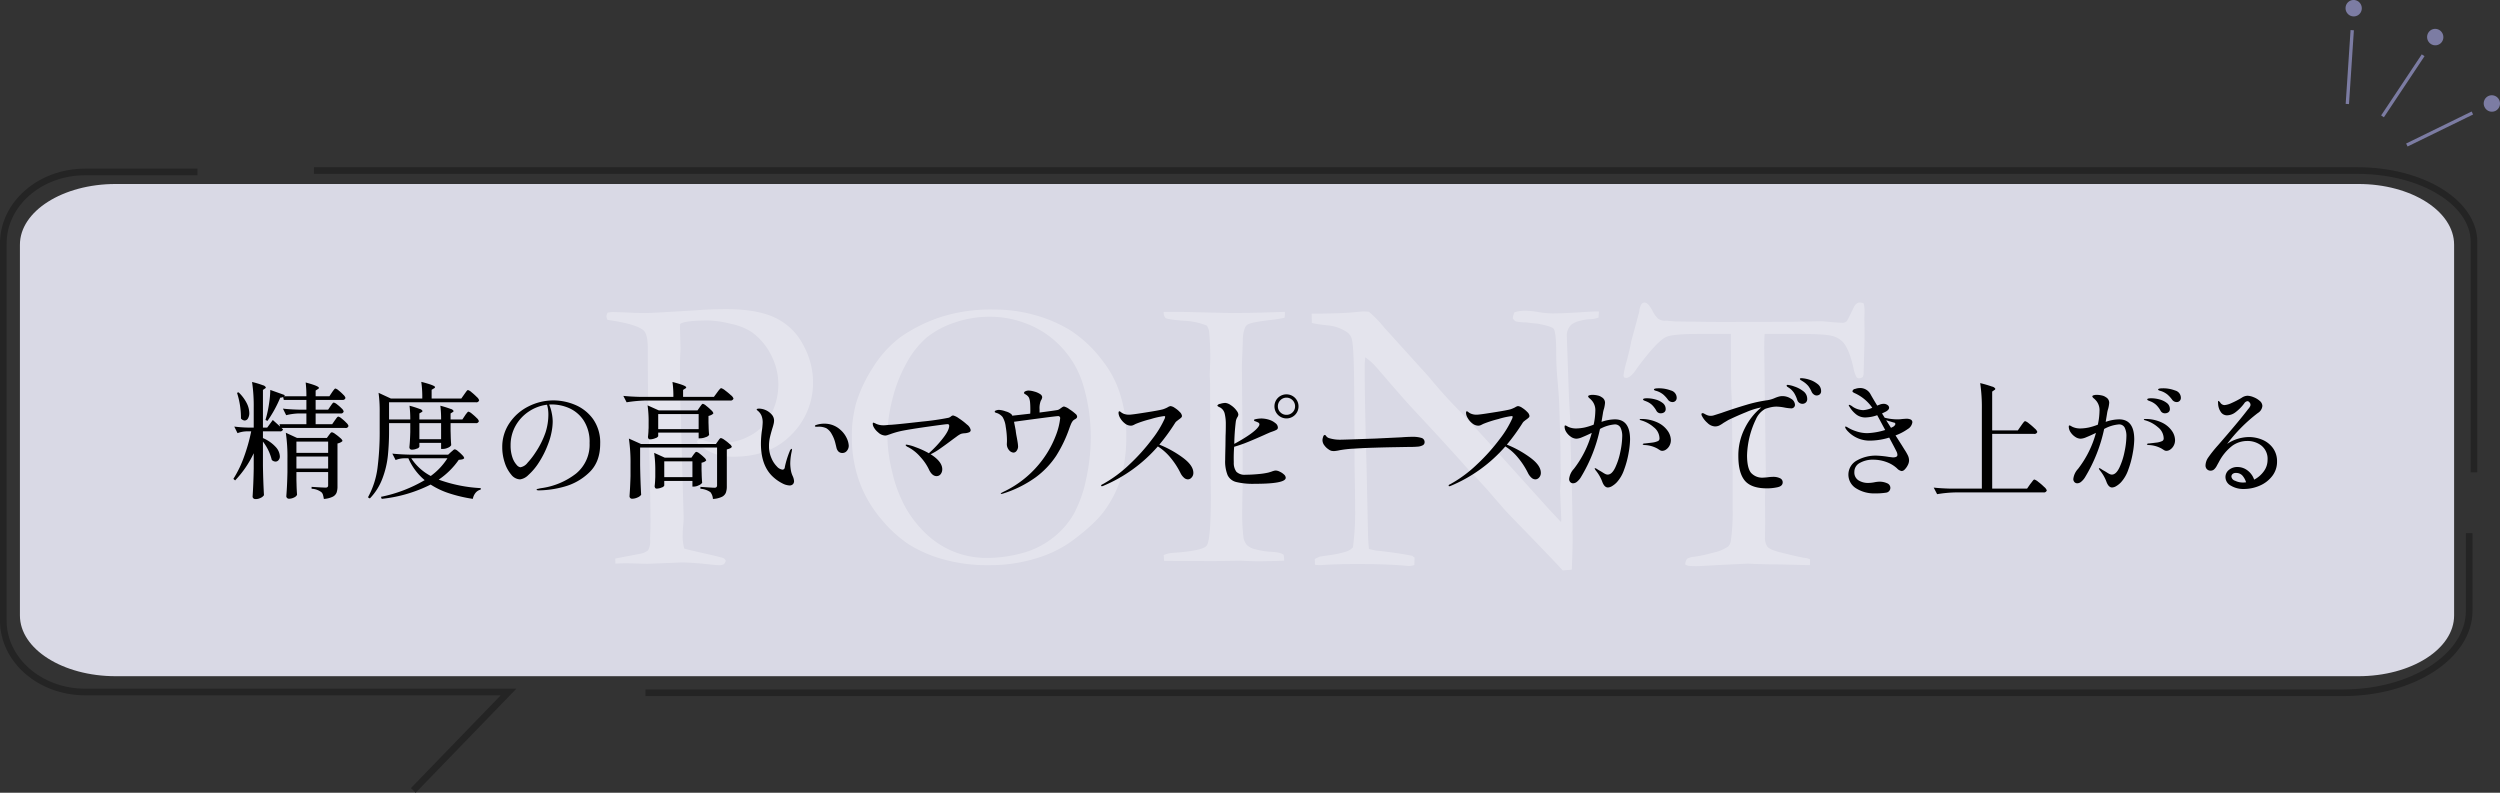 <svg id="ふきだし_02.svg" xmlns="http://www.w3.org/2000/svg" width="751.81" height="238.4" viewBox="0 0 751.81 238.4">
  <rect x="0" y="0" width="751.81" height="238.4" fill="#333333" stroke="none"/>
  <defs>
    <style>
      .cls-1 {
        fill: #d9d9e5;
      }

      .cls-1, .cls-2, .cls-3, .cls-4, .cls-5 {
        fill-rule: evenodd;
      }

      .cls-2 {
        fill: #fff;
        opacity: 0.3;
      }

      .cls-4 {
        fill: none;
        stroke: #242424;
        stroke-width: 2px;
      }

      .cls-5 {
        fill: #7c7ca3;
        stroke: #7c7ca3;
        stroke-width: 1px;
      }
    </style>
  </defs>
  <path id="シェイプ_1280" data-name="シェイプ 1280" class="cls-1" d="M1746.22,4115.01H1071.78c-15.9,0-28.79-8.17-28.79-18.26v-111.5c0-10.08,12.89-18.26,28.79-18.26h674.44c15.9,0,28.79,8.18,28.79,18.26v111.5C1775.01,4106.84,1762.12,4115.01,1746.22,4115.01Z" transform="translate(-1037 -3911.66)"/>
  <path id="POINT" class="cls-2" d="M1219.38,4006.8a2.653,2.653,0,0,0,.3,1.05q8.67,1.23,10.84,3.16c0.86,0.75,1.29,2.52,1.29,5.33v1q0,10.89.23,21.42,0.585,22.545.59,29.45c0,1.45-.02,2.58-0.06,3.4q-0.06,1.755-.06,2.28a6.048,6.048,0,0,1-.58,3.22,4.94,4.94,0,0,1-2.29,1.06l-7.62,1.46,0.06,1.52c1.88-.08,3.01-0.11,3.4-0.11l6.15,0.17,10.32-.41q2.865,0,7.91.53c1.72,0.19,2.81.29,3.28,0.29a2.929,2.929,0,0,0,1.49-.26,2.006,2.006,0,0,0,.62-1.14,1.712,1.712,0,0,0-.82-0.77c-0.2-.07-1.35-0.37-3.46-0.88q-6.795-1.515-8.2-1.93a14.516,14.516,0,0,1-.47-4.27c0-.78.05-1.7,0.15-2.75s0.14-1.78.14-2.17l-0.76-26.75v-3.28q-0.345-2.925-.35-14.87,0-3.285.12-4.86l0.05-1.17-0.17-6.62,0.06-.82c0.89-.7,3.76-1.05,8.59-1.05a31.09,31.09,0,0,1,6.58.99,18.455,18.455,0,0,1,6.29,2.46,18.92,18.92,0,0,1,5.85,6.87,19.141,19.141,0,0,1,2.22,8.87,19.549,19.549,0,0,1-2.11,8.89,14.766,14.766,0,0,1-6.24,6.49,17.837,17.837,0,0,1-8.76,2.28,15.337,15.337,0,0,1-5.04-.7,4.658,4.658,0,0,0-1.7-.35,1.333,1.333,0,0,0-.64.58,3.066,3.066,0,0,0,1.34,1.59,18.238,18.238,0,0,0,4.69,2.37,18.03,18.03,0,0,0,5.1.62q10.9,0,17.35-6.68a22,22,0,0,0,6.44-15.85,23.367,23.367,0,0,0-2.95-11.06,18.36,18.36,0,0,0-8.41-8.17q-5.46-2.595-14.66-2.6-5.2,0-9.14.35l-9.96.59c-2.77.15-4.59,0.23-5.45,0.23-0.59,0-1.68-.02-3.28-0.06q-4.575-.225-6.57-0.23a12.416,12.416,0,0,0-1.34.17,2.408,2.408,0,0,0-.36,1.12h0Zm76.03,49.63a36.6,36.6,0,0,0,6.53,11.25,38.729,38.729,0,0,0,8.38,7.7,40.018,40.018,0,0,0,10.17,4.43,48.67,48.67,0,0,0,13.89,1.81,47.442,47.442,0,0,0,14.3-2.08,35.571,35.571,0,0,0,11.07-5.48q6.69-5.04,9.44-8.9a34.374,34.374,0,0,0,5.01-10.08,46.726,46.726,0,0,0,1.49-12.83,39.925,39.925,0,0,0-2.22-13.19,31.392,31.392,0,0,0-5.04-9.08,37.7,37.7,0,0,0-9.62-9.02,41.636,41.636,0,0,0-10.69-4.57,44.434,44.434,0,0,0-12.04-1.64,49.868,49.868,0,0,0-15.12,1.93,46.074,46.074,0,0,0-13.31,6.47,33.817,33.817,0,0,0-8.2,9.12,43.871,43.871,0,0,0-4.84,10.1,36.387,36.387,0,0,0-1.43,10.64A39.082,39.082,0,0,0,1295.41,4056.43Zm28.54,21.18a26.621,26.621,0,0,1-8.36-5.33,33.518,33.518,0,0,1-6.27-8,40.915,40.915,0,0,1-4.01-10.67,47.909,47.909,0,0,1-1.47-11.01,45.8,45.8,0,0,1,1.47-10.67,43.262,43.262,0,0,1,4.28-11.04,27.208,27.208,0,0,1,6.09-7.74,26.639,26.639,0,0,1,8.38-4.48,31.862,31.862,0,0,1,10.43-1.76,30.4,30.4,0,0,1,12.37,2.55,28.07,28.07,0,0,1,9.9,7.21,28.4,28.4,0,0,1,5.92,10.58,54.521,54.521,0,0,1,2.35,15.76,59.061,59.061,0,0,1-1.41,12.77,37.808,37.808,0,0,1-3.72,10.46,24.531,24.531,0,0,1-6.42,7.27,25.588,25.588,0,0,1-9.4,4.57,40.608,40.608,0,0,1-10.23,1.37A26.442,26.442,0,0,1,1323.95,4077.61Zm63.12,2.72h1.12l13.79,0.06,8.1-.12c2.51,0.12,4.25.18,5.23,0.18q2.52,0,7.86-.18v-0.46a6.186,6.186,0,0,0-.17-1.29c-0.59-.55-1.98-0.86-4.16-0.94a22.46,22.46,0,0,1-4.22-.71,5.665,5.665,0,0,1-2.61-1.26,4.739,4.739,0,0,1-1.11-2.61,62.686,62.686,0,0,1-.33-8.38q0-1.755.12-6.63v-10.32l-0.23-26.09,0.29-7.57a9.864,9.864,0,0,1,.7-3.93,2.042,2.042,0,0,1,1.12-1q1.23-.585,6.79-1.23a38.813,38.813,0,0,0,3.93-.64,12.171,12.171,0,0,0,.12-1.76q-9.99.345-15.97,0.35l-15.55-.35h-4.93a2.468,2.468,0,0,0,.52,1.82q0.645,0.465,5.48.85a19.732,19.732,0,0,1,7.01,1.49,8.393,8.393,0,0,1,.64,1.59c0.24,2.73.35,5.33,0.35,7.8q0,1.395-.06,2.46l-0.11,3.05,0.11,2.4v5.4l0.06,4.57-0.11,4.16,0.23,7.1v6.45l0.06,6.16q0,13.485-1.29,15.04t-10.26,2.14a9.036,9.036,0,0,0-2.63.64Zm49.1-70.84a12.386,12.386,0,0,1,5.83,2,3.83,3.83,0,0,1,1.46,1.87q0.645,1.995.76,13.13l0.12,16.64v7.96q0.18,9.675.18,13.31a80.682,80.682,0,0,1-.65,11.83,4.234,4.234,0,0,1-1.81,1.23,27.5,27.5,0,0,1-5.4,1.17l-2.75.41-1.52.71,0.05,1.75a13.992,13.992,0,0,0,1.53.12l0.82-.06q4.455-.285,10.31-0.29,8.325,0,14.13.47a12.7,12.7,0,0,0,1.58.12,5.218,5.218,0,0,0,1.52-.3l0.06-2.22a6.448,6.448,0,0,1-.7-0.53q-5.4-1.05-10.96-1.58l-2.05-.47c-0.16-1.52-.26-3.11-0.3-4.75l-0.41-19.39q-0.585-20.1-.58-31.53l0.17-1.99a21.442,21.442,0,0,1,2.41,1.99q0.87,0.885,4.22,4.81,5.34,6.21,8.09,9.14,10.2,10.9,16.59,18.16,0.405,0.42,1.29,1.29,0.885,0.885,3.81,4.1l5.04,5.81c0.67,0.78,1.94,2.12,3.81,4.04q12.075,12.42,14.13,14.76l2.73-.23q0.24-6.45.24-8.38,0-8.91-.35-20.98l-0.35-11.77,0.05-2.46-0.46-8.5-0.65-18.52a4.571,4.571,0,0,1,1.41-3.1,6.666,6.666,0,0,1,2.52-1.11,13.051,13.051,0,0,1,3.04-.5,7.679,7.679,0,0,0,2.58-.5l0.12-1.82h-1c-0.82,0-2.3.08-4.45,0.24q-5.685.345-8.38,0.35a26.929,26.929,0,0,1-4.37-.41,25.654,25.654,0,0,0-4.07-.41,10.562,10.562,0,0,0-3.1.47,5.233,5.233,0,0,0-.53,1.75,2.082,2.082,0,0,0,.94,1,15.426,15.426,0,0,0,3.1.29c1.49,0.2,2.58.32,3.28,0.36q4.455,0.81,4.98,1.58,0.765,1.05.77,7.5c0,2.38.13,5.14,0.41,8.29s0.43,5.28.47,6.41q0.4,12.435.41,14.83v2.52l0.11,5.51-0.23,3.51c0,0.31.12,3.19,0.35,8.62l-0.06.93c-2.15-2.26-3.91-4.16-5.27-5.68l-14.01-15.53q-8.91-9.84-11.98-12.95t-6.83-7.5l-1.76-2.11-12.36-13.65c-0.4-.43-0.75-0.82-1.06-1.17a32.792,32.792,0,0,0-4.57-4.69c-0.7-.04-1.23-0.06-1.58-0.06-0.43,0-1.2.06-2.29,0.18q-4.215.465-13.3,0.47l0.06,2.81A37.158,37.158,0,0,0,1436.17,4009.49Zm89.99,10.84a27.415,27.415,0,0,0-.93,4.22,1.251,1.251,0,0,0,.23.65l0.53,0.11c0.94,0,2.03-.96,3.28-2.9q5.685-7.725,8.56-9.32,1.815-1.02,10.25-1.02h9.44l0.06,15.65,0.23,4.68,0.23,21.74v9.96a62.323,62.323,0,0,1-.52,10.14,3.117,3.117,0,0,1-.82,1.76,12.056,12.056,0,0,1-4.4,1.84,47.435,47.435,0,0,1-5.8,1.26,4.636,4.636,0,0,0-2.17.62,2.849,2.849,0,0,0-.53,1.73l0.82,0.35a24.768,24.768,0,0,0,3.23.11l6.27-.35,8.55-.41q3.465,0.21,10.32.26l8.32,0.21v-1.76a5.248,5.248,0,0,0-1.82-.46q-1.815-.3-7.2-1.65c-2.08-.54-3.35-1.11-3.81-1.7a4.714,4.714,0,0,1-.71-2.93l0.06-4.34-0.06-7.8c0.16-4.03.24-6.76,0.24-8.21l-0.47-36.42c0-1.29.04-2.72,0.12-4.28h9.9c5.55,0,9.05.21,10.52,0.64a6.548,6.548,0,0,1,3.37,2.09q1.755,2.265,2.93,7.49a8.915,8.915,0,0,0,.88,2.7,1.009,1.009,0,0,0,.82.44,2.208,2.208,0,0,0,1.11-.41,2.7,2.7,0,0,0,.24-1.16q0.285-9.825.29-11.63l-0.06-4.94,0.06-2.33a8.922,8.922,0,0,0-.29-2.09,4.038,4.038,0,0,0-1.18-.23c-0.74,0-1.36.55-1.87,1.65-1.17,2.43-1.82,3.71-1.94,3.87a1.817,1.817,0,0,1-1.4.57c-0.63,0-2.27-.11-4.92-0.35a13.066,13.066,0,0,0-1.47-.11l-9.08.17h-4.81l-16.35.06-13.83-.18-2.52-.23-0.59.06a4.006,4.006,0,0,1-1.87-.68,7.956,7.956,0,0,1-1.64-2.31q-1.35-2.52-2.4-2.52a1.165,1.165,0,0,0-.94.5,5,5,0,0,0-.65,2.25l-2.4,8.85c-0.16,1.05-.62,3.09-1.41,6.09h0Z" transform="translate(-1037 -3911.66)"/>
  <path id="精度の高いマウスピースができ上がる" class="cls-3" d="M1135.68,4034.85h-3.76v-2.93h8.05a0.788,0.788,0,0,0,.92-0.61,2.126,2.126,0,0,0-.65-0.95,12.93,12.93,0,0,0-1.39-1.27,2.422,2.422,0,0,0-.97-0.59,0.427,0.427,0,0,0-.3.17c-0.1.12-.24,0.28-0.4,0.5s-0.28.38-.36,0.51l-0.76,1.14h-4.14v-1.71l0.64-.42a0.518,0.518,0,0,0,.35-0.38c0-.38-1.33-0.92-3.99-1.63a32.923,32.923,0,0,1,.22,4.14h-6.72a0.966,0.966,0,0,0,.23-0.34l-4.37-1.56a27.577,27.577,0,0,1-.33,3.84,34.6,34.6,0,0,1-.81,4.1l-0.31,1.1,0.61,0.27a36.585,36.585,0,0,0,3.84-6.99,1.858,1.858,0,0,0,.87-0.19l0.19,0.87h6.8v2.93h-2.28c-1.87-.05-3.47-0.15-4.78-0.31l0.98,1.98a17.851,17.851,0,0,1,3.88-.53h2.2v3.23h-8.09l0.19,0.72-2.2-1.98-1.68,2.28h-1.29v-11.32l0.61-.42a0.492,0.492,0,0,0,.27-0.34,1.317,1.317,0,0,0-.9-0.65,26.3,26.3,0,0,0-3.25-.98,49.444,49.444,0,0,1,.5,7.79v5.92h-1.9a38.39,38.39,0,0,1-3.95-.3l0.98,1.98a8.276,8.276,0,0,1,2.59-.54h1.52a52.915,52.915,0,0,1-2.17,7.7,33.376,33.376,0,0,1-3.19,6.59l0.53,0.46a30.756,30.756,0,0,0,5.59-8.17v4.6c-0.05,3.06-.17,5.87-0.34,8.43a0.709,0.709,0,0,0,.24.53,0.927,0.927,0,0,0,.67.23,3.278,3.278,0,0,0,1.54-.38,2.261,2.261,0,0,0,.97-0.8c-0.16-2.81-.26-5.78-0.31-8.93v-7.18a14.649,14.649,0,0,1,2.66,5.51,1.678,1.678,0,0,0,1.14.5,1.151,1.151,0,0,0,.91-0.46,1.672,1.672,0,0,0,.38-1.14,4.452,4.452,0,0,0-1.23-2.77,10.972,10.972,0,0,0-3.86-2.7v-2.02h5.09a0.836,0.836,0,0,0,.95-0.6l-0.45-.42h19.19a0.815,0.815,0,0,0,.95-0.61,2.075,2.075,0,0,0-.65-0.95,12.063,12.063,0,0,0-1.4-1.27,2.505,2.505,0,0,0-.99-0.59,0.526,0.526,0,0,0-.33.17,4.162,4.162,0,0,0-.39.49c-0.16.22-.27,0.38-0.35,0.48l-0.79,1.14h-4.98v-3.23h7.52a0.777,0.777,0,0,0,.91-0.61,1.9,1.9,0,0,0-.62-0.91,12.132,12.132,0,0,0-1.37-1.2,2.514,2.514,0,0,0-.97-0.55,0.432,0.432,0,0,0-.3.15,2.919,2.919,0,0,0-.37.46c-0.14.2-.24,0.35-0.32,0.45Zm-27.4-5.06a24.629,24.629,0,0,1,1.18,7.72,1.611,1.611,0,0,0,1.1.61,1.174,1.174,0,0,0,1.01-.63,3.1,3.1,0,0,0,.4-1.65,6.879,6.879,0,0,0-.78-2.95,11.907,11.907,0,0,0-2.45-3.25Zm17.86,23.83h9.54v3.95a0.753,0.753,0,0,1-.17.55,0.865,0.865,0,0,1-.63.17c-0.51,0-1.9-.07-4.18-0.22v0.57a5.221,5.221,0,0,1,2.93,1.02,1.673,1.673,0,0,1,.49.8,9.754,9.754,0,0,1,.27,1.25,7.408,7.408,0,0,0,2.64-.66,2.4,2.4,0,0,0,1.18-1.22,5.516,5.516,0,0,0,.28-1.95v-12.85a3.768,3.768,0,0,0,.91-0.32,1.959,1.959,0,0,0,.61-0.44,1.876,1.876,0,0,0-.68-0.89,14.449,14.449,0,0,0-1.48-1.18,2.866,2.866,0,0,0-1.03-.55,0.754,0.754,0,0,0-.51.36c-0.19.24-.33,0.41-0.4,0.51l-0.61.84h-8.97l-3.38-1.56a49.707,49.707,0,0,1,.49,7.79v4.03q-0.075,3.99-.34,7.26a0.736,0.736,0,0,0,.23.53,0.776,0.776,0,0,0,.57.23,3.4,3.4,0,0,0,1.54-.38,1.735,1.735,0,0,0,.89-0.8c-0.07-.99-0.13-2.01-0.15-3.08l-0.04-1.4v-2.36Zm0-5.78v-3.38h9.54v3.38h-9.54Zm9.54,1.11v3.61h-9.54v-3.61h9.54Zm40.36-11.14h-3.54v-1.82l0.61-.38a0.52,0.52,0,0,0,.3-0.34,1.224,1.224,0,0,0-.87-0.63,30.68,30.68,0,0,0-3.12-.97,31.169,31.169,0,0,1,.23,4.14h-6.53v-1.82l0.64-.38a0.544,0.544,0,0,0,.31-0.34,1.222,1.222,0,0,0-.86-0.63,29.865,29.865,0,0,0-3.06-.97,32.963,32.963,0,0,1,.23,4.14H1154v-5.17h26.14a0.842,0.842,0,0,0,.95-0.6,2.229,2.229,0,0,0-.72-1.01,17.7,17.7,0,0,0-1.56-1.41,2.949,2.949,0,0,0-1.06-.66,0.46,0.46,0,0,0-.33.19,6.844,6.844,0,0,0-.43.57c-0.18.25-.31,0.43-0.38,0.53l-0.88,1.25h-8.93v-2.62l0.69-.42a0.521,0.521,0,0,0,.34-0.38q0-.525-4.14-1.59a32.509,32.509,0,0,1,.3,5.01h-9.46l-3.69-1.71a40.106,40.106,0,0,1,.34,5.74v5.59a84.72,84.72,0,0,1-.66,11.3,24.916,24.916,0,0,1-2.87,8.8l0.57,0.34a17.426,17.426,0,0,0,3.82-6.1,27.148,27.148,0,0,0,1.61-6.84,74.558,74.558,0,0,0,.35-7.5v-2.21h6.38v2.66q-0.075,2.85-.27,4.56a0.866,0.866,0,0,0,.19.54,0.673,0.673,0,0,0,.54.22,3.809,3.809,0,0,0,1.52-.32,1.042,1.042,0,0,0,.76-0.59v-1.14h6.53v1.83h0.5a3.707,3.707,0,0,0,1.59-.38,1.861,1.861,0,0,0,.95-0.76c-0.07-.92-0.13-1.9-0.15-2.97l-0.04-1.37v-2.28h7.56a0.836,0.836,0,0,0,.95-0.6,2,2,0,0,0-.66-0.95,15.072,15.072,0,0,0-1.45-1.3,2.67,2.67,0,0,0-1-.6,0.41,0.41,0,0,0-.31.17c-0.1.11-.23,0.28-0.4,0.49s-0.28.39-.36,0.51Zm-12.92,5.93v-4.83h6.53v4.83h-6.53Zm5.81,12.16a23.177,23.177,0,0,0,6.04-5.97,5.477,5.477,0,0,0,1.05-.13,1.132,1.132,0,0,0,.59-0.36,1.918,1.918,0,0,0-.59-0.91,11.411,11.411,0,0,0-1.3-1.2,2.16,2.16,0,0,0-.93-0.55,1.032,1.032,0,0,0-.6.34c-0.26.23-.44,0.38-0.54,0.46l-0.87.8h-11.74c-1.98-.05-3.66-0.16-5.06-0.31l0.99,1.94a7.152,7.152,0,0,1,2.43-.53h1.41a17.789,17.789,0,0,0,4.9,6.57,42.5,42.5,0,0,1-13.15,5.02l0.23,0.61a42.4,42.4,0,0,0,14.71-4.3,23.934,23.934,0,0,0,5.6,2.64,43.322,43.322,0,0,0,7.09,1.66,3.976,3.976,0,0,1,.84-1.83,2.811,2.811,0,0,1,1.52-.95l0.03-.45a43.411,43.411,0,0,1-12.65-2.55h0Zm2.62-6.42a19.627,19.627,0,0,1-5.01,5.32,15.757,15.757,0,0,1-5.86-5.32h10.87Zm31.88-17.41a16.614,16.614,0,0,0-7.39,1.75,14.88,14.88,0,0,0-5.77,4.98,12.687,12.687,0,0,0-2.23,7.41,14.514,14.514,0,0,0,.74,4.56,10.547,10.547,0,0,0,1.98,3.65,3.5,3.5,0,0,0,2.64,1.4,4.36,4.36,0,0,0,2.47-1.29,18,18,0,0,0,3.14-3.72,28.463,28.463,0,0,0,2.83-5.66,20.053,20.053,0,0,0,1.02-3.52,16.955,16.955,0,0,0,.35-3.21,13.19,13.19,0,0,0-.31-2.66,11.083,11.083,0,0,0-.76-2.43,6.167,6.167,0,0,1,.88-0.04,13.131,13.131,0,0,1,5.13,1.1,10.164,10.164,0,0,1,4.37,3.71,11.825,11.825,0,0,1,1.78,6.82,11.2,11.2,0,0,1-4.05,9.14,21.738,21.738,0,0,1-10.43,4.39,8.133,8.133,0,0,0-.98.21,0.574,0.574,0,0,0-.5.28,0.246,0.246,0,0,0,.23.13,1.935,1.935,0,0,0,.49.06,29.687,29.687,0,0,0,7.62-1.12,17.33,17.33,0,0,0,7.51-4.26q3.3-3.135,3.3-8.64a12.2,12.2,0,0,0-2.16-7.45,12.694,12.694,0,0,0-5.4-4.26,17.06,17.06,0,0,0-6.5-1.33h0Zm-1.52,4.18a17.719,17.719,0,0,1-.87,5.5,26.014,26.014,0,0,1-2.93,5.87,22.65,22.65,0,0,1-2.45,3.19,3.43,3.43,0,0,1-2.18,1.37,1.9,1.9,0,0,1-1.12-.73,6.3,6.3,0,0,1-1.26-2.22,10.872,10.872,0,0,1-.55-3.67,11.806,11.806,0,0,1,1.48-5.83,12.4,12.4,0,0,1,3.99-4.31,12.576,12.576,0,0,1,5.48-2.05,10.075,10.075,0,0,1,.41,2.88h0Zm49.78-5.24h-9.27v-2.09l0.65-.42a0.5,0.5,0,0,0,.3-0.34c0-.38-1.38-0.92-4.14-1.63a30.29,30.29,0,0,1,.27,4.48h-10c-1.97-.05-3.66-0.15-5.05-0.3l0.99,1.93a40.438,40.438,0,0,1,5.7-.53h25.46a0.861,0.861,0,0,0,.98-0.61,2.251,2.251,0,0,0-.79-1,20.541,20.541,0,0,0-1.73-1.43,3.541,3.541,0,0,0-1.16-.68,0.589,0.589,0,0,0-.38.23,5.007,5.007,0,0,0-.46.53q-0.225.3-.42,0.57Zm-4.94,4.07h-11.62l-3.39-1.52a33.95,33.95,0,0,1,.31,5.2v1.67a6.743,6.743,0,0,0-.04.84c-0.03.61-.08,1.19-0.15,1.75a0.941,0.941,0,0,0,.15.53,0.514,0.514,0,0,0,.46.23,4.113,4.113,0,0,0,1.63-.36,1.279,1.279,0,0,0,.84-0.59v-1.07h12.16v1.71h0.49a4.477,4.477,0,0,0,1.61-.34,1.855,1.855,0,0,0,1.05-.68q-0.12-1.14-.15-2.55l-0.04-1.18v-1.97a3.8,3.8,0,0,0,.91-0.34,1.681,1.681,0,0,0,.57-0.46,2.067,2.067,0,0,0-.68-0.95,15.074,15.074,0,0,0-1.47-1.29,2.539,2.539,0,0,0-1-.61,0.405,0.405,0,0,0-.29.13,3.958,3.958,0,0,0-.34.42c-0.14.19-.25,0.34-0.32,0.44Zm0.35,1.1v4.52h-12.16v-4.52h12.16Zm-17.6,10.07h23.14v11.32a0.779,0.779,0,0,1-.17.57,0.793,0.793,0,0,1-.62.19c-0.51,0-1.92-.09-4.22-0.26v0.57a6.024,6.024,0,0,1,3,1.02,3.589,3.589,0,0,1,.76,2.05,7.11,7.11,0,0,0,2.7-.64,2.407,2.407,0,0,0,1.19-1.24,5.491,5.491,0,0,0,.29-1.95v-11.06a4.81,4.81,0,0,0,.95-0.32,1.459,1.459,0,0,0,.57-0.44,1.846,1.846,0,0,0-.7-0.91,13.835,13.835,0,0,0-1.52-1.2,2.963,2.963,0,0,0-1.05-.55,0.444,0.444,0,0,0-.3.13,2.113,2.113,0,0,0-.34.4c-0.13.18-.22,0.3-0.27,0.38l-0.61.87h-22.53l-3.65-1.63a49.707,49.707,0,0,1,.49,7.79v3.46q-0.075,3.075-.3,6.08a0.757,0.757,0,0,0,.21.53,0.716,0.716,0,0,0,.55.23,3.9,3.9,0,0,0,1.65-.38,2.573,2.573,0,0,0,1.09-.8q-0.24-4.215-.31-8.93v-5.28Zm15.43,3.04h-8.02l-3.19-1.45a36.459,36.459,0,0,1,.34,5.48v1.78l-0.04.88c-0.02.6-.07,1.23-0.15,1.86a0.941,0.941,0,0,0,.15.53,0.482,0.482,0,0,0,.42.23,3.935,3.935,0,0,0,1.54-.34,1.174,1.174,0,0,0,.78-0.57v-1.41h8.47v1.71h0.46a3.32,3.32,0,0,0,1.46-.4,2.272,2.272,0,0,0,1.01-.74c-0.08-.84-0.13-1.73-0.15-2.7l-0.04-1.25v-2.09a2.952,2.952,0,0,0,.84-0.27,1.626,1.626,0,0,0,.57-0.42,1.854,1.854,0,0,0-.63-0.89,12.5,12.5,0,0,0-1.35-1.16,2.484,2.484,0,0,0-.95-0.53,0.754,0.754,0,0,0-.51.36c-0.19.24-.33,0.41-0.4,0.51Zm0.3,1.1v4.75h-8.47v-4.75h8.47Zm29.19,7.26a1.387,1.387,0,0,0,1.01-.36,1.321,1.321,0,0,0,.36-0.97,4.27,4.27,0,0,0-.42-1.52,6.84,6.84,0,0,1-.5-1.52,13.863,13.863,0,0,1-.22-2.13,17.078,17.078,0,0,1,.41-3.61l0.12-.68c0-.16-0.04-0.23-0.12-0.23a1.106,1.106,0,0,0-.57.72,27.168,27.168,0,0,0-1.48,4.79,0.738,0.738,0,0,1-.64.76,2.682,2.682,0,0,1-1.73-.95,7.783,7.783,0,0,1-1.67-2.57,8.634,8.634,0,0,1-.71-3.51,11.725,11.725,0,0,1,.25-2.57c0.16-.74.4-1.62,0.7-2.64,0.15-.45.29-0.91,0.4-1.37a4.576,4.576,0,0,0,.17-1.17,2.722,2.722,0,0,0-.7-1.79,5.241,5.241,0,0,0-3.78-1.79,2.1,2.1,0,0,0-.51.06,0.256,0.256,0,0,0-.25.17,0.725,0.725,0,0,0,.3.38,3.858,3.858,0,0,1,1.18,1.56,5.428,5.428,0,0,1,.34,2.01,20.427,20.427,0,0,1-.23,2.36,29.85,29.85,0,0,0-.3,3.99q0,6.72,3.72,10.07a12.464,12.464,0,0,0,2.76,1.9,5.1,5.1,0,0,0,2.11.61h0Zm15.96-9.77a1.671,1.671,0,0,0,1.31-.66,2.346,2.346,0,0,0,.55-1.54,6.065,6.065,0,0,0-.59-2.21,7.7,7.7,0,0,0-1.99-2.62,7.034,7.034,0,0,0-4.75-1.78,7.471,7.471,0,0,0-2.44.38,0.476,0.476,0,0,0-.41.34c0,0.13.11,0.19,0.34,0.19h0.64a5.446,5.446,0,0,1,2.44.45,4.531,4.531,0,0,1,1.65,1.79,10.015,10.015,0,0,1,1.06,2.62c0.22,0.89.34,1.38,0.36,1.48a2.393,2.393,0,0,0,.61,1.14,1.658,1.658,0,0,0,1.22.42h0Zm33.25-11.28a1.069,1.069,0,0,0-.63.28,2.4,2.4,0,0,1-.7.4,77.308,77.308,0,0,1-8.04,1.16q-6.75.78-9.37,0.97a10.205,10.205,0,0,0-1.06.07,10.493,10.493,0,0,1-1.22.08,5.346,5.346,0,0,1-2.16-.46,4.03,4.03,0,0,0-.8-0.34c-0.13,0-.19.12-0.19,0.34a2.206,2.206,0,0,0,.15.73,5.118,5.118,0,0,0,1.45,1.84,3.281,3.281,0,0,0,2.16.97,2.154,2.154,0,0,0,.72-0.15,5.966,5.966,0,0,1,.57-0.19,25.725,25.725,0,0,1,3.5-1.03q2.55-.525,7.96-1.29t5.91-.76a0.459,0.459,0,0,1,.57.45c0,0.94-.65,2.23-1.96,3.88a33.109,33.109,0,0,1-4.16,4.41,24.873,24.873,0,0,0-4.01-1.83,12.143,12.143,0,0,0-2.71-.76c-0.18,0-.27.06-0.27,0.16a1.327,1.327,0,0,0,.72.57,12.61,12.61,0,0,1,3.76,3.02,14.95,14.95,0,0,1,2.47,3.59c0.64,1.42,1.42,2.13,2.36,2.13a1.521,1.521,0,0,0,1.24-.61,2.333,2.333,0,0,0,.47-1.45q0-2.31-3.5-4.52a17.67,17.67,0,0,0,2.85-1.69c1.07-.75,2.4-1.71,3.99-2.91l0.99-.72a6.774,6.774,0,0,1,1.29-.8,4.519,4.519,0,0,1,1.18-.19,4.364,4.364,0,0,0,1.26-.28,0.712,0.712,0,0,0,.49-0.7,2.773,2.773,0,0,0-1.12-1.64,19.133,19.133,0,0,0-2.45-1.88,4.873,4.873,0,0,0-1.71-.85h0Zm36.78-.5a12.45,12.45,0,0,0-1.78-1.35,4.529,4.529,0,0,0-1.68-.85,1.8,1.8,0,0,0-.79.42c-0.08.05-.23,0.15-0.46,0.32a1.988,1.988,0,0,1-.68.32c-0.54.1-2.33,0.36-5.4,0.76v-0.95a6.134,6.134,0,0,1,.38-2.62,2.314,2.314,0,0,0,.42-1.06,1.237,1.237,0,0,0-.57-0.88,5.755,5.755,0,0,0-1.81-.8,7.06,7.06,0,0,0-1.65-.3,2.308,2.308,0,0,0-1.01.21,0.6,0.6,0,0,0-.43.47,0.284,0.284,0,0,0,.11.25,1.822,1.822,0,0,0,.29.19c0.11,0.06.24,0.15,0.39,0.25a2.372,2.372,0,0,1,.71.8,4.836,4.836,0,0,1,.32,1.44c0.05,0.48.08,1.25,0.08,2.32,0,0.48-.02.82-0.04,1.02l-5.4.61a1.384,1.384,0,0,0-.26-0.45,4.388,4.388,0,0,0-1.69-.84,7.247,7.247,0,0,0-2.04-.46,2.6,2.6,0,0,0-.85.16,0.514,0.514,0,0,0-.44.41,0.217,0.217,0,0,0,.15.19,1.974,1.974,0,0,0,.38.16,2.889,2.889,0,0,1,.97.45,4,4,0,0,1,.86.76,7.2,7.2,0,0,1,.95,2.91,25.744,25.744,0,0,1,.38,4.35l-0.04.87a2.768,2.768,0,0,0,.7,1.89,1.887,1.887,0,0,0,1.31.7,1.176,1.176,0,0,0,.95-0.57,2.12,2.12,0,0,0,.42-1.29,11.407,11.407,0,0,0-.17-1.47c-0.11-.69-0.2-1.17-0.25-1.42-0.12-.61-0.23-1.26-0.3-1.94l-0.15-.8-0.35-1.78c2.39-.33,5.13-0.7,8.25-1.11s4.79-.6,5.02-0.6a0.589,0.589,0,0,1,.6.72,20.29,20.29,0,0,1-1.33,5.2,30.418,30.418,0,0,1-5.14,8.69,31.13,31.13,0,0,1-10.7,8.22c-0.05.03-.18,0.1-0.38,0.21a0.531,0.531,0,0,0-.31.29c0,0.05.07,0.07,0.19,0.07a2.4,2.4,0,0,0,.65-0.15,34.522,34.522,0,0,0,9.69-4.86,25.575,25.575,0,0,0,6.16-6.48,40.083,40.083,0,0,0,4.02-8.46c0.18-.48.33-0.85,0.44-1.12a5.122,5.122,0,0,1,.44-0.78,1.852,1.852,0,0,1,.76-0.6,2.35,2.35,0,0,0,.45-0.35,0.629,0.629,0,0,0,.16-0.49,1.147,1.147,0,0,0-.5-0.8h0Zm25.23,9.27a59.042,59.042,0,0,0,4.72-6.49,2.063,2.063,0,0,1,.47-0.54c0.22-.17.43-0.34,0.63-0.49a5.568,5.568,0,0,0,.74-0.59,0.731,0.731,0,0,0,.25-0.51,1.989,1.989,0,0,0-.67-1.2,7.458,7.458,0,0,0-1.5-1.23,2.745,2.745,0,0,0-1.29-.54,2.48,2.48,0,0,0-.88.38,8.867,8.867,0,0,1-1.33.57q-1.05.315-5.24,0.97c-2.79.45-4.45,0.67-4.98,0.67a4.247,4.247,0,0,1-1.71-.31,3.387,3.387,0,0,1-.76-0.45,1.154,1.154,0,0,0-.45-0.27c-0.18,0-.27.18-0.27,0.53a3.263,3.263,0,0,0,.51,1.52,5.555,5.555,0,0,0,1.39,1.6,2.885,2.885,0,0,0,1.82.68,1.888,1.888,0,0,0,.8-0.2c0.28-.14.5-0.25,0.65-0.33a33.471,33.471,0,0,1,4.54-1.46,23.7,23.7,0,0,1,3.97-.89c0.23,0,.34.06,0.34,0.19,0,0.02-.02.16-0.07,0.41a29.944,29.944,0,0,1-3.82,6.31,58.233,58.233,0,0,1-6.86,7.64,38.253,38.253,0,0,1-8.1,5.97,0.55,0.55,0,0,0-.41.38,0.184,0.184,0,0,0,.22.19,0.975,0.975,0,0,0,.35-0.08,44.464,44.464,0,0,0,16.49-11.89,15.791,15.791,0,0,1,3.74,3.3,23.321,23.321,0,0,1,3.06,4.68,4.451,4.451,0,0,0,1.05,1.42,1.816,1.816,0,0,0,1.19.51,1.485,1.485,0,0,0,1.12-.57,1.975,1.975,0,0,0,.52-1.4c0-1.5-1.09-3.04-3.25-4.62a31.722,31.722,0,0,0-6.98-3.86h0Zm38.23-15.12a3.585,3.585,0,0,0-3.61,3.61,3.62,3.62,0,1,0,3.61-3.61h0Zm0,6.16a2.53,2.53,0,0,1-1.82-.74,2.433,2.433,0,0,1-.76-1.81,2.527,2.527,0,0,1,.76-1.86,2.571,2.571,0,0,1,3.65,0,2.567,2.567,0,0,1,.76,1.86,2.47,2.47,0,0,1-.76,1.81,2.553,2.553,0,0,1-1.83.74h0Zm-3.19,16.75a2.5,2.5,0,0,0-.64.1,7.051,7.051,0,0,0-.73.25l-0.87.26a20.821,20.821,0,0,1-3.08.46c-1.37.13-2.61,0.19-3.72,0.19a3.569,3.569,0,0,1-2.83-.89,4.5,4.5,0,0,1-.78-2.84,42.95,42.95,0,0,1,.11-4.67,41.7,41.7,0,0,0,4.22-1.48q2.13-.87,4.86-2.09c0.43-.2.79-0.36,1.07-0.48s0.49-.21.64-0.28c0.21-.08.52-0.19,0.95-0.34a6.529,6.529,0,0,0,1.03-.46,0.749,0.749,0,0,0,.38-0.68,1.711,1.711,0,0,0-.76-1.31,5.434,5.434,0,0,0-1.75-.97,8.167,8.167,0,0,0-2.43-.42,8.292,8.292,0,0,0-1.98.26,0.3,0.3,0,0,0-.26.27,0.259,0.259,0,0,0,.09.17,0.546,0.546,0,0,0,.25.13,6.165,6.165,0,0,1,.99.42,0.572,0.572,0,0,1,.3.5,1.017,1.017,0,0,1-.15.49q-1.14,1.98-7.41,5.4a62.193,62.193,0,0,1,.46-6.73,3.288,3.288,0,0,1,.49-1.33,1.586,1.586,0,0,0,.27-0.76,1.958,1.958,0,0,0-.42-1.03,6.443,6.443,0,0,0-1.85-1.8,3.453,3.453,0,0,0-1.61-.67,5.328,5.328,0,0,0-1.56.27,1.155,1.155,0,0,0-.87.49,0.276,0.276,0,0,0,.11.21,1.475,1.475,0,0,0,.32.21,1.436,1.436,0,0,0,.33.15,2.878,2.878,0,0,1,1.46,1.96,12.954,12.954,0,0,1,.32,3.06c0,1.42-.02,2.6-0.07,3.53l-0.04,3.08c-0.05,2.08-.08,3.45-0.08,4.11a11.117,11.117,0,0,0,.73,4.65,3.887,3.887,0,0,0,2.54,2.05,21.116,21.116,0,0,0,5.66.55c6.18,0,9.28-.6,9.28-1.82a1.384,1.384,0,0,0-.54-0.99,4.617,4.617,0,0,0-1.25-.83,2.91,2.91,0,0,0-1.18-.35h0Zm17.52-5.85a10.709,10.709,0,0,0,1.67-.26,33.309,33.309,0,0,1,4.41-.48c2.15-.14,4.17-0.23,6.04-0.28,1.5-.05,3.35-0.1,5.55-0.14s3.9-.07,5.09-0.09a21.8,21.8,0,0,0,2.28-.08,3.837,3.837,0,0,0,1.58-.4,1.008,1.008,0,0,0,.59-0.93,1.283,1.283,0,0,0-.99-1.31,8.846,8.846,0,0,0-2.62-.32c-0.97,0-2.09.05-3.38,0.15l-7.91.38c-1.49.05-3.31,0.11-5.45,0.19s-3.77.13-4.88,0.15a11.157,11.157,0,0,1-3.31-.42,1.809,1.809,0,0,1-1.1-.72,0.607,0.607,0,0,0-.38-0.3,0.683,0.683,0,0,0-.48.57,2.993,2.993,0,0,0-.21,1.02,2.61,2.61,0,0,0,.59,1.58,4.776,4.776,0,0,0,1.28,1.2,2.477,2.477,0,0,0,.77.4,3.663,3.663,0,0,0,.86.09h0Zm51.95-1.94a60.317,60.317,0,0,0,4.71-6.49,2.063,2.063,0,0,1,.47-0.54c0.22-.17.43-0.34,0.63-0.49a4.974,4.974,0,0,0,.74-0.59,0.693,0.693,0,0,0,.25-0.51,1.937,1.937,0,0,0-.67-1.2,7.458,7.458,0,0,0-1.5-1.23,2.745,2.745,0,0,0-1.29-.54,2.389,2.389,0,0,0-.87.38,9.862,9.862,0,0,1-1.33.57q-1.065.315-5.25,0.97c-2.78.45-4.44,0.67-4.98,0.67a4.314,4.314,0,0,1-1.71-.31,3.625,3.625,0,0,1-.76-0.45,1.088,1.088,0,0,0-.45-0.27c-0.18,0-.27.18-0.27,0.53a3.183,3.183,0,0,0,.52,1.52,5.372,5.372,0,0,0,1.38,1.6,2.891,2.891,0,0,0,1.83.68,1.846,1.846,0,0,0,.79-0.2c0.28-.14.5-0.25,0.65-0.33a33.972,33.972,0,0,1,4.54-1.46,23.922,23.922,0,0,1,3.97-.89c0.23,0,.34.06,0.34,0.19,0,0.02-.02.16-0.07,0.41a29.944,29.944,0,0,1-3.82,6.31,57.525,57.525,0,0,1-6.86,7.64,38.46,38.46,0,0,1-8.09,5.97,0.551,0.551,0,0,0-.42.38,0.188,0.188,0,0,0,.23.19,0.973,0.973,0,0,0,.34-0.08,44.464,44.464,0,0,0,16.49-11.89,15.6,15.6,0,0,1,3.74,3.3,23.321,23.321,0,0,1,3.06,4.68,4.6,4.6,0,0,0,1.05,1.42,1.816,1.816,0,0,0,1.19.51,1.52,1.52,0,0,0,1.13-.57,2.012,2.012,0,0,0,.51-1.4q0-2.25-3.25-4.62a31.882,31.882,0,0,0-6.97-3.86h0Zm45.71-16.94c-0.99,0-1.48.12-1.48,0.38a0.291,0.291,0,0,0,.17.21,2.141,2.141,0,0,0,.46.17,4.891,4.891,0,0,1,.58.19,6.183,6.183,0,0,1,1.62.95,9.214,9.214,0,0,1,1.35,1.48,1.7,1.7,0,0,0,1.48.76,1.233,1.233,0,0,0,1.18-1.29,2.286,2.286,0,0,0-1.73-2.19,10.071,10.071,0,0,0-3.63-.66h0Zm-13.22,9.34a12.634,12.634,0,0,0-4.03.76l0.42-2.54a8.294,8.294,0,0,1,.34-1.45,9.584,9.584,0,0,0,.3-1.74,1.892,1.892,0,0,0-.99-1.68,3.11,3.11,0,0,0-1.21-.53,6.944,6.944,0,0,0-1.52-.19,2.974,2.974,0,0,0-.99.14,0.43,0.43,0,0,0-.38.36,1.426,1.426,0,0,0,.51.6,6.033,6.033,0,0,1,.86.92,4.484,4.484,0,0,1,.8,2.92,20.606,20.606,0,0,1-.5,4.03,19.563,19.563,0,0,1-2.68.84,13.75,13.75,0,0,1-2.6.3,5.54,5.54,0,0,1-2.36-.49c-0.1-.05-0.25-0.14-0.45-0.25a1.136,1.136,0,0,0-.46-0.17c-0.12,0-.19.13-0.19,0.38a3.071,3.071,0,0,0,.55,1.67,4.844,4.844,0,0,0,1.39,1.39,3.027,3.027,0,0,0,1.63.55,4.877,4.877,0,0,0,1.73-.46c0.75-.3,1.71-0.73,2.87-1.29a30.734,30.734,0,0,1-5.39,10.83,5.3,5.3,0,0,0-1.41,3,1.335,1.335,0,0,0,.34.97,1.161,1.161,0,0,0,.88.36,1.916,1.916,0,0,0,1.21-.53,5.268,5.268,0,0,0,1.18-1.44,46.455,46.455,0,0,0,5.66-14.37,11.152,11.152,0,0,1,4.41-1.37,1.855,1.855,0,0,1,1.75.94,5.7,5.7,0,0,1,.53,2.75,23.687,23.687,0,0,1-.55,4.47,20.53,20.53,0,0,1-1.56,4.84c-0.67,1.39-1.42,2.09-2.26,2.09a1.647,1.647,0,0,1-.65-0.15,5.594,5.594,0,0,1-.81-0.46c-0.32-.2-0.57-0.35-0.74-0.45a9.975,9.975,0,0,1-.88-0.52,2.168,2.168,0,0,0-.72-0.36c-0.08,0-.11.03-0.11,0.08a1.738,1.738,0,0,0,.38.68,11.9,11.9,0,0,1,1.86,3.23c0.43,1.22,1.01,1.83,1.75,1.83a2.641,2.641,0,0,0,1.27-.44,6.574,6.574,0,0,0,1.39-1.12,10.787,10.787,0,0,0,2.2-3.8,28.033,28.033,0,0,0,1.35-5.02,25.456,25.456,0,0,0,.44-4.06q0-6.045-4.56-6.05h0Zm9.38-5.43a5.517,5.517,0,0,1,1.77,1.08,7.677,7.677,0,0,1,1.31,1.73,1.432,1.432,0,0,0,1.37.8,1.71,1.71,0,0,0,1.01-.32,1.135,1.135,0,0,0,.43-0.97,2.233,2.233,0,0,0-.93-1.83,6.187,6.187,0,0,0-2.22-1.06,9.406,9.406,0,0,0-2.43-.34c-0.81,0-1.22.11-1.22,0.34a0.276,0.276,0,0,0,.11.21,1.381,1.381,0,0,0,.37.19c0.16,0.06.31,0.12,0.43,0.17h0Zm-1.48,5.32c-0.3,0-.46.05-0.46,0.15a0.438,0.438,0,0,0,.35.23,9.861,9.861,0,0,1,3.91,2.11,4.356,4.356,0,0,1,1.71,3.29,0.865,0.865,0,0,1-.4.83,5.746,5.746,0,0,1-1.54.46l-0.91.11-1.63.19a0.606,0.606,0,0,0-.57.23c0,0.1.17,0.18,0.53,0.23a8.725,8.725,0,0,1,3.95,1.1c0.3,0.2.56,0.36,0.76,0.48a1.341,1.341,0,0,0,.65.17,2.045,2.045,0,0,0,1.17-.42,3.186,3.186,0,0,0,1.01-1.16,3.46,3.46,0,0,0,.4-1.69,5,5,0,0,0-.91-2.68,7.6,7.6,0,0,0-2.91-2.49,11.389,11.389,0,0,0-5.11-1.14h0Zm42.48-6.88a3.994,3.994,0,0,0-1.06.14,9.2,9.2,0,0,0-1.22.43,8.963,8.963,0,0,1-2.16.65,42.345,42.345,0,0,0-6.46,1.42c-2.36.7-4.84,1.5-7.45,2.42-1.49.48-2.33,0.74-2.51,0.79a3.615,3.615,0,0,1-.68.08,2.849,2.849,0,0,1-1.01-.17,6.639,6.639,0,0,1-.97-0.48,1.017,1.017,0,0,0-.49-0.15,0.3,0.3,0,0,0-.34.34,1.021,1.021,0,0,0,.15.5,6.805,6.805,0,0,0,1.63,2.07,3.475,3.475,0,0,0,2.28,1.08,3.053,3.053,0,0,0,1.26-.26,9.232,9.232,0,0,0,1.36-.84c0.18-.1.38-0.22,0.61-0.36s0.5-.3.8-0.48q2.7-1.29,5.38-2.37a21.661,21.661,0,0,1,4.01-1.31,3.483,3.483,0,0,1,.49-0.08,18.867,18.867,0,0,0-4.92,6.22,17.984,17.984,0,0,0-1.96,8.37q0,5.055,1.94,7.4,1.935,2.325,6.65,2.33a14.622,14.622,0,0,0,3.21-.34c1.03-.23,1.54-0.72,1.54-1.48a1.33,1.33,0,0,0-.8-1.22,4.658,4.658,0,0,0-2.16-.42,15.04,15.04,0,0,0-1.79.16l-1.03.07a4.52,4.52,0,0,1-3.78-1.48q-1.155-1.485-1.16-5.24a26.669,26.669,0,0,1,2.66-10.81,6.47,6.47,0,0,1,2.89-3.18c0.36-.12.84-0.26,1.47-0.42a8.111,8.111,0,0,1,1.91-.22,14.423,14.423,0,0,1,2.44.3,13.978,13.978,0,0,0,1.93.23,1.055,1.055,0,0,0,.78-0.31,1.012,1.012,0,0,0,.33-0.79,2.19,2.19,0,0,0-1.2-1.81,4.615,4.615,0,0,0-2.57-.78h0Zm10.26-.19a1.513,1.513,0,0,0,.95-0.32,1.241,1.241,0,0,0,.42-1.05,2.6,2.6,0,0,0-1.12-2.12,7.461,7.461,0,0,0-2.54-1.3,8.864,8.864,0,0,0-2.23-.41c-0.33,0-.49.07-0.49,0.22a0.6,0.6,0,0,0,.38.42c0.25,0.15.45,0.28,0.61,0.38a7.118,7.118,0,0,1,1.54,1.33,8.549,8.549,0,0,1,1,1.75,2.089,2.089,0,0,0,.69.82,1.384,1.384,0,0,0,.79.28h0Zm-4.25,2.51a1.53,1.53,0,0,0,1.01-.38,1.375,1.375,0,0,0,.43-1.1,2.831,2.831,0,0,0-1.21-2.34,8.8,8.8,0,0,0-2.68-1.4,8.123,8.123,0,0,0-1.96-.48c-0.23,0-.34.08-0.34,0.23a0.609,0.609,0,0,0,.34.42c0.23,0.15.38,0.25,0.46,0.3a5.656,5.656,0,0,1,1.48,1.54,9.321,9.321,0,0,1,.91,2.03,1.544,1.544,0,0,0,.65.9,1.67,1.67,0,0,0,.91.28h0Zm33.06,5.59a0.889,0.889,0,0,0-.48-0.86,3.117,3.117,0,0,0-1.38-.25l-1.11.08a10.553,10.553,0,0,1-1.52.11,15.658,15.658,0,0,1-3.83-.49l-0.8-1.29c0.76-.36,1.18-0.56,1.25-0.61a2.392,2.392,0,0,0,.61-0.49,0.947,0.947,0,0,0,.27-0.61,1.019,1.019,0,0,0-.48-0.82,1.924,1.924,0,0,0-1.2-.36,3.489,3.489,0,0,0-.91.15c-0.07.03-.4,0.15-0.99,0.38-1.06-1.75-1.74-2.91-2.05-3.49a3.53,3.53,0,0,0-3.11-1.79,4.71,4.71,0,0,0-1.49.27,0.886,0.886,0,0,0-.79.68,0.373,0.373,0,0,0,.19.32,3.383,3.383,0,0,0,.57.31q0.375,0.165.72,0.36a12.818,12.818,0,0,1,4.48,3.99,7.807,7.807,0,0,1-2.73.72,6,6,0,0,1-3.16-1.03,2.8,2.8,0,0,0-1.02-.57,0.143,0.143,0,0,0-.16.16,0.6,0.6,0,0,0,.12.26c0.07,0.13.14,0.23,0.19,0.31a8.159,8.159,0,0,0,2.09,2.28,4.456,4.456,0,0,0,2.62.79,11.259,11.259,0,0,0,3.53-.68l0.46,0.84,1.94,3.61a20.643,20.643,0,0,1-5.4.95,10.427,10.427,0,0,1-3.46-.61,11.5,11.5,0,0,1-2.47-1.14,1.3,1.3,0,0,0-.57-0.23c-0.1,0-.15.04-0.15,0.11a1.3,1.3,0,0,0,.23.57,4.008,4.008,0,0,0,.65.8,8.979,8.979,0,0,0,6.87,2.74,20.154,20.154,0,0,0,5.51-.91q1.83,3.42,2.17,4.14a2.454,2.454,0,0,1,.3,1.06c0,0.51-.44.76-1.33,0.76q-0.15,0-1.29-.15a29.922,29.922,0,0,0-3.57-.38,11.515,11.515,0,0,0-6.08,1.5,4.827,4.827,0,0,0-.32,8.23,10.169,10.169,0,0,0,5.87,1.63,19.773,19.773,0,0,0,3.34-.23,1.407,1.407,0,0,0,.93-0.53,1.437,1.437,0,0,0,.33-0.91,1.5,1.5,0,0,0-.99-1.39,5.519,5.519,0,0,0-2.36-.47,9.3,9.3,0,0,0-1.29.15,10.472,10.472,0,0,1-1.98.23,5.366,5.366,0,0,1-3-.8,2.782,2.782,0,0,1-1.21-2.51,3,3,0,0,1,1.65-2.71,7.9,7.9,0,0,1,4.08-.97,11.473,11.473,0,0,1,3.8.66,9.413,9.413,0,0,1,3.31,1.96,2.449,2.449,0,0,0,1.41.8,1.411,1.411,0,0,0,.93-0.52,4.7,4.7,0,0,0,.89-1.27,3.163,3.163,0,0,0,.38-1.37,3.587,3.587,0,0,0-.3-1.42,14.064,14.064,0,0,0-1.03-1.81l-0.8-1.29-1.94-3.04a15.533,15.533,0,0,0,3.65-1.9,2.827,2.827,0,0,0,1.41-2.01h0Zm-7.87-.65,2.24,0.68a0.535,0.535,0,0,1,.54.46,1.454,1.454,0,0,1-.8.87l-0.53.27Zm39.6,3.04h-7.72v-11.67l0.65-.45a0.511,0.511,0,0,0,.3-0.38,1.462,1.462,0,0,0-1-.67,34.915,34.915,0,0,0-3.56-1.04,49.533,49.533,0,0,1,.5,7.79v23.94h-9.43c-1.97-.05-3.66-0.15-5.05-0.31l1.03,1.98a37.669,37.669,0,0,1,5.7-.53h26.29a0.867,0.867,0,0,0,.99-0.61,2.443,2.443,0,0,0-.82-1.06,15.613,15.613,0,0,0-1.74-1.5,3.6,3.6,0,0,0-1.16-.71,0.521,0.521,0,0,0-.33.19q-0.165.195-.45,0.57c-0.19.26-.35,0.46-0.48,0.61l-0.95,1.37H1636.1v-16.46h12.58a0.87,0.87,0,0,0,.99-0.6,2.441,2.441,0,0,0-.8-1.05,18.924,18.924,0,0,0-1.71-1.48,3.294,3.294,0,0,0-1.14-.7,0.614,0.614,0,0,0-.38.24,7.09,7.09,0,0,0-.45.57c-0.16.22-.29,0.42-0.42,0.59Zm43.66-12.65c-0.99,0-1.48.12-1.48,0.38a0.291,0.291,0,0,0,.17.21,2.141,2.141,0,0,0,.46.17,4.891,4.891,0,0,1,.58.19,6.183,6.183,0,0,1,1.62.95,9.214,9.214,0,0,1,1.35,1.48,1.7,1.7,0,0,0,1.48.76,1.213,1.213,0,0,0,.8-0.34,1.235,1.235,0,0,0,.38-0.95,2.286,2.286,0,0,0-1.73-2.19,10.071,10.071,0,0,0-3.63-.66h0Zm-13.22,9.34a12.634,12.634,0,0,0-4.03.76l0.42-2.54a8.294,8.294,0,0,1,.34-1.45,9.584,9.584,0,0,0,.3-1.74,1.892,1.892,0,0,0-.99-1.68,3.11,3.11,0,0,0-1.21-.53,6.944,6.944,0,0,0-1.52-.19,2.974,2.974,0,0,0-.99.14,0.43,0.43,0,0,0-.38.36,1.426,1.426,0,0,0,.51.6,6.033,6.033,0,0,1,.86.92,4.484,4.484,0,0,1,.8,2.92,20.606,20.606,0,0,1-.5,4.03,19.563,19.563,0,0,1-2.68.84,13.75,13.75,0,0,1-2.6.3,5.54,5.54,0,0,1-2.36-.49c-0.1-.05-0.25-0.14-0.45-0.25a1.136,1.136,0,0,0-.46-0.17c-0.12,0-.19.13-0.19,0.38a3.071,3.071,0,0,0,.55,1.67,4.844,4.844,0,0,0,1.39,1.39,3.027,3.027,0,0,0,1.63.55,4.877,4.877,0,0,0,1.73-.46c0.75-.3,1.71-0.73,2.87-1.29a30.734,30.734,0,0,1-5.39,10.83,5.3,5.3,0,0,0-1.41,3,1.335,1.335,0,0,0,.34.97,1.161,1.161,0,0,0,.88.36,1.916,1.916,0,0,0,1.21-.53,5.268,5.268,0,0,0,1.18-1.44,46.455,46.455,0,0,0,5.66-14.37,11.152,11.152,0,0,1,4.41-1.37,1.855,1.855,0,0,1,1.75.94,5.7,5.7,0,0,1,.53,2.75,23.687,23.687,0,0,1-.55,4.47,20.53,20.53,0,0,1-1.56,4.84c-0.67,1.39-1.42,2.09-2.26,2.09a1.647,1.647,0,0,1-.65-0.15,5.594,5.594,0,0,1-.81-0.46c-0.32-.2-0.57-0.35-0.74-0.45a9.975,9.975,0,0,1-.88-0.52,2.168,2.168,0,0,0-.72-0.36c-0.08,0-.11.03-0.11,0.08a1.738,1.738,0,0,0,.38.68,11.9,11.9,0,0,1,1.86,3.23c0.43,1.22,1.01,1.83,1.75,1.83a2.641,2.641,0,0,0,1.27-.44,6.574,6.574,0,0,0,1.39-1.12,10.787,10.787,0,0,0,2.2-3.8,28.033,28.033,0,0,0,1.35-5.02,25.456,25.456,0,0,0,.44-4.06q0-6.045-4.56-6.05h0Zm9.38-5.43a5.517,5.517,0,0,1,1.77,1.08,7.394,7.394,0,0,1,1.31,1.73,1.442,1.442,0,0,0,1.37.8,1.71,1.71,0,0,0,1.01-.32,1.135,1.135,0,0,0,.43-0.97,2.233,2.233,0,0,0-.93-1.83,6.187,6.187,0,0,0-2.22-1.06,9.406,9.406,0,0,0-2.43-.34c-0.81,0-1.22.11-1.22,0.34a0.276,0.276,0,0,0,.11.21,1.381,1.381,0,0,0,.37.19c0.16,0.06.31,0.12,0.43,0.17h0Zm-1.48,5.32c-0.3,0-.46.05-0.46,0.15a0.438,0.438,0,0,0,.35.23,9.861,9.861,0,0,1,3.91,2.11,4.356,4.356,0,0,1,1.71,3.29,0.865,0.865,0,0,1-.4.83,5.746,5.746,0,0,1-1.54.46l-0.91.11-1.63.19a0.606,0.606,0,0,0-.57.23c0,0.1.17,0.18,0.53,0.23a8.725,8.725,0,0,1,3.95,1.1c0.3,0.2.56,0.36,0.76,0.48a1.341,1.341,0,0,0,.65.17,2.045,2.045,0,0,0,1.17-.42,3.186,3.186,0,0,0,1.01-1.16,3.46,3.46,0,0,0,.4-1.69,5,5,0,0,0-.91-2.68,7.6,7.6,0,0,0-2.91-2.49,11.389,11.389,0,0,0-5.11-1.14h0Zm31.12,5.43a12.055,12.055,0,0,0-6.53,2.06,47.676,47.676,0,0,1,9.23-9.28,2.789,2.789,0,0,0,1.37-2.12,2.048,2.048,0,0,0-.8-1.54,6.174,6.174,0,0,0-1.88-1.12,5.187,5.187,0,0,0-1.8-.42,3.34,3.34,0,0,0-1.79.64,26.6,26.6,0,0,1-3.06,1.58,6.084,6.084,0,0,1-2.07.59,1.548,1.548,0,0,1-1.22-.68,1.645,1.645,0,0,0-.57-0.57c-0.1,0-.15.11-0.15,0.34l0.04,0.68a4.712,4.712,0,0,0,.93,2.49,2.227,2.227,0,0,0,1.77.82,4.372,4.372,0,0,0,2.62-1.01,13.007,13.007,0,0,0,2.51-2.56,1.394,1.394,0,0,1,.99-0.69,0.819,0.819,0,0,1,.6.36,1.008,1.008,0,0,1,.17,1.24,3.246,3.246,0,0,1-.41.61c-0.19.22-.35,0.43-0.48,0.6q-2.655,3.465-8.81,10.53a38.355,38.355,0,0,0-2.85,3.57,4.4,4.4,0,0,0-.84,2.43,1.582,1.582,0,0,0,.42,1.11,1.484,1.484,0,0,0,1.14.45,1.551,1.551,0,0,0,.97-0.34,3.784,3.784,0,0,0,.89-1.18c0.3-.55.51-0.92,0.61-1.1a14.6,14.6,0,0,1,4.04-4.88,7.736,7.736,0,0,1,4.47-1.43,6.787,6.787,0,0,1,4.29,1.41,5.075,5.075,0,0,1,1.83,4.29,5.75,5.75,0,0,1-1.14,3.44,8.272,8.272,0,0,1-2.89,2.49,5.779,5.779,0,0,0-2.03-2.79,4.963,4.963,0,0,0-2.95-1.01,3.908,3.908,0,0,0-2.6.87,2.73,2.73,0,0,0-1.05,2.17,2.939,2.939,0,0,0,1.64,2.58,7.269,7.269,0,0,0,3.84.99,11.964,11.964,0,0,0,4.82-1,9.387,9.387,0,0,0,3.76-2.89,6.931,6.931,0,0,0,1.45-4.35,6.692,6.692,0,0,0-1.24-4.07,7.549,7.549,0,0,0-3.17-2.49,10.456,10.456,0,0,0-4.07-.82h0Zm-1.74,13.68a5.412,5.412,0,0,1-2.38-.53,1.536,1.536,0,0,1-1.12-1.25,1.009,1.009,0,0,1,.34-0.78,1.43,1.43,0,0,1,1.03-.32,2.5,2.5,0,0,1,1.94.79,5.521,5.521,0,0,1,1.1,2.02,7.982,7.982,0,0,1-.91.07h0Z" transform="translate(-1037 -3911.66)"/>
  <path id="シェイプ_1276" data-name="シェイプ 1276" class="cls-4" d="M1096.37,3963.37H1062.6c-13.6,0-24.61,9.64-24.61,21.52v113.35c0,11.89,11.01,21.52,24.61,21.52h127.33l-28.64,29.6" transform="translate(-1037 -3911.66)"/>
  <path id="シェイプ_1278" data-name="シェイプ 1278" class="cls-4" d="M1231.1,4119.99h510.53c20.94,0,37.92-11.05,37.92-24.68v-23.33" transform="translate(-1037 -3911.66)"/>
  <path id="シェイプ_1279" data-name="シェイプ 1279" class="cls-4" d="M1780.99,4053.7v-69.28c0-11.86-15.67-21.47-35.01-21.47H1131.41" transform="translate(-1037 -3911.66)"/>
  <path id="シェイプ_559" data-name="シェイプ 559" class="cls-5" d="M1765.7,3928.28l-12.22,18.37m14.24-24.95a2,2,0,0,0,.53,2.74,1.923,1.923,0,0,0,2.7-.51,2,2,0,0,0-.53-2.74A1.917,1.917,0,0,0,1767.72,3921.7Zm12.78,23.94-19.7,9.63m24.7-14.27a1.965,1.965,0,0,0-.88,2.63,1.936,1.936,0,0,0,2.6.93,1.977,1.977,0,0,0,.89-2.63A1.951,1.951,0,0,0,1785.5,3941Zm-41.13-20.27-1.47,22.2m3.84-28.65a1.916,1.916,0,0,1-2.06,1.81,1.969,1.969,0,0,1-1.81-2.11,1.925,1.925,0,0,1,2.06-1.82A1.978,1.978,0,0,1,1746.74,3914.28Z" transform="translate(-1037 -3911.66)"/>
</svg>
